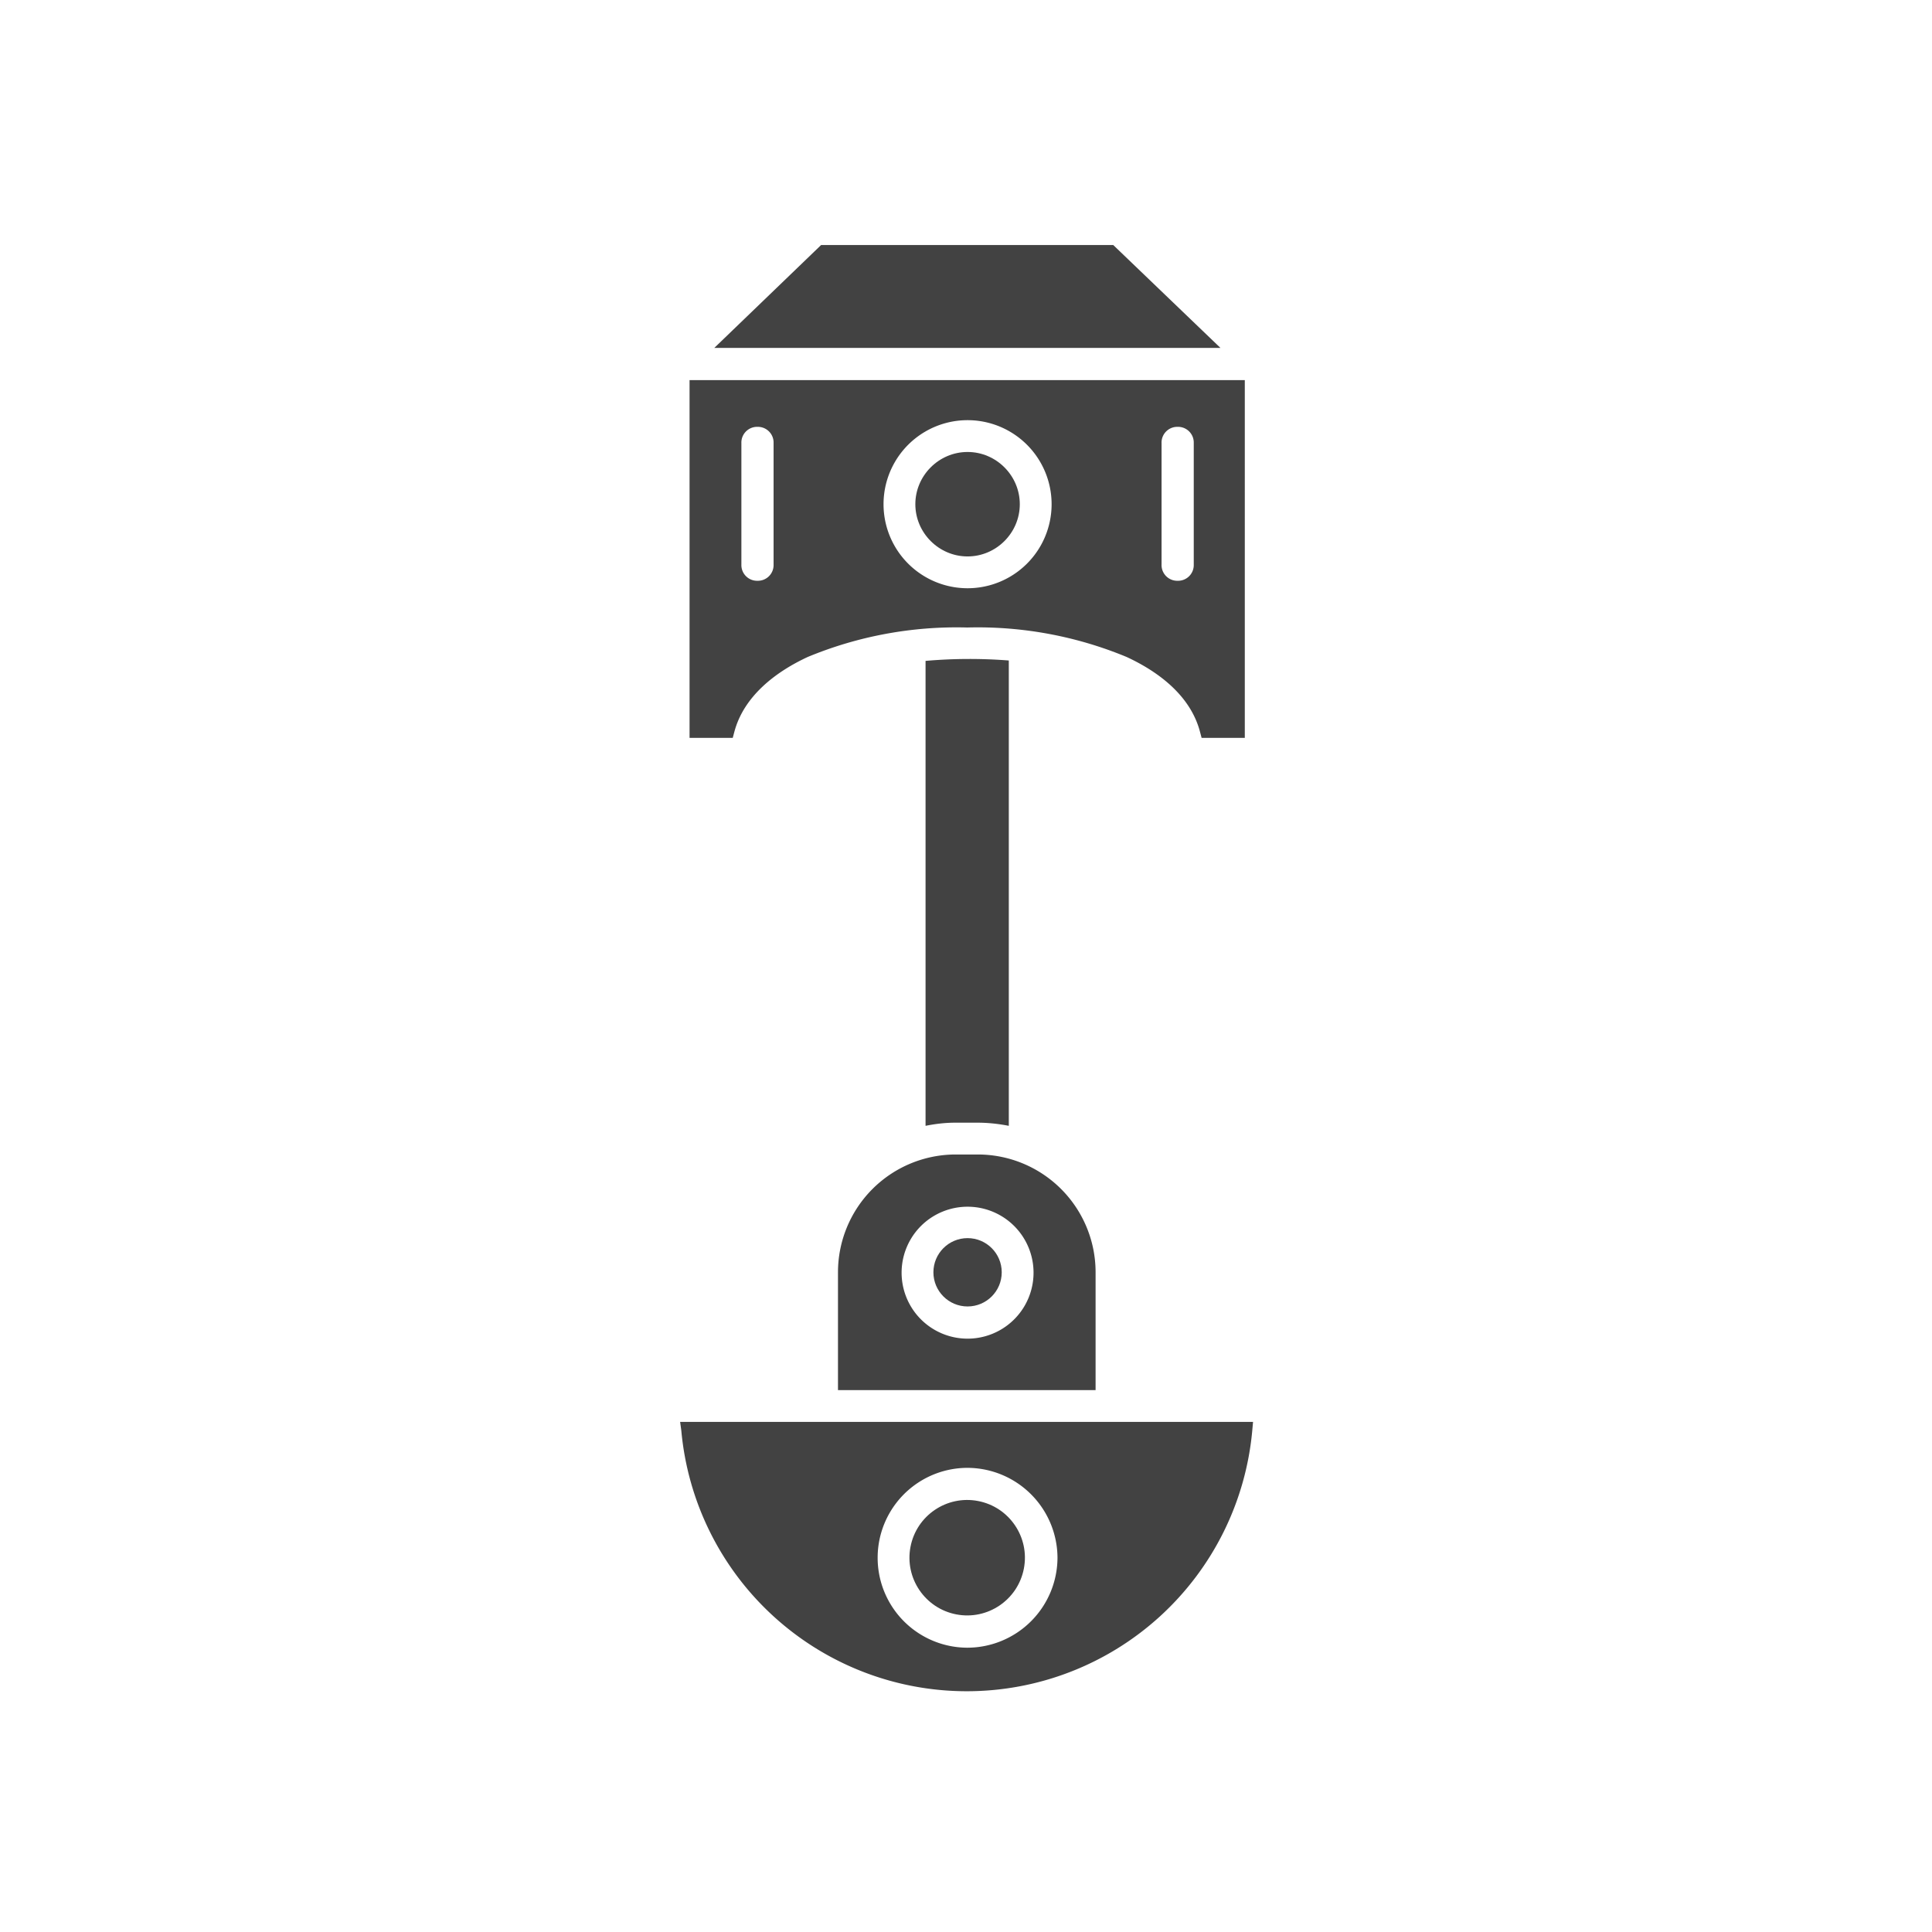 <svg xmlns="http://www.w3.org/2000/svg" xml:space="preserve" style="enable-background:new 0 0 492 492" viewBox="0 0 492 492"><style>.st0{fill-rule:evenodd;clip-rule:evenodd;fill:#424242}</style><g id="Layer_1"><path d="M246.4 115.1c-7.3 0-13.3 6-13.3 13.3 0 7.3 6 13.3 13.3 13.3 7.3 0 13.3-6 13.3-13.3 0-7.3-6-13.3-13.3-13.3z" class="st0"/><path d="M246.4 107a21.4 21.4 0 1 1 0 42.8 21.4 21.4 0 0 1 0-42.8zM197 143.8a4 4 0 0 1-4.1 4.1 4 4 0 0 1-4.1-4.1v-31a4 4 0 0 1 4.1-4.1 4 4 0 0 1 4.1 4.1v31zm-21.4-47v91.1h11l.4-1.5c2.4-9.1 10.5-15.3 18.7-19.1a99 99 0 0 1 40.6-7.5 99 99 0 0 1 40.6 7.5c8.2 3.8 16.3 9.9 18.7 19.1l.4 1.5h11V96.8H175.6zm120.2 47v-31a4 4 0 0 1 4.1-4.1 4 4 0 0 1 4.1 4.1v31a4 4 0 0 1-4.1 4.1 4 4 0 0 1-4.1-4.1zM181.9 88.6h128.9l-27.3-26.2h-74.4z" class="st0"/><path d="M235.7 168.3v118.4c2.5-.5 5-.8 7.6-.8h5.6c2.8 0 5.4.3 8 .8V168.2a129.1 129.1 0 0 0-21.2.1z" class="st0"/><circle cx="246.4" cy="324" r="8.7" class="st0"/><path d="M243.4 294a30 30 0 0 0-30 30v30H279v-30a30 30 0 0 0-30-30h-5.6zm3 13.3a16.8 16.8 0 0 1 0 33.6 16.8 16.8 0 0 1 0-33.6z" class="st0"/><circle cx="246.4" cy="396.6" r="14.7" class="st0" transform="rotate(-79.1 246.4 396.7)"/><path d="M246.4 373.8a23 23 0 0 1 22.9 22.9 23 23 0 0 1-22.9 22.9 22.9 22.9 0 1 1 0-45.8zm-72.9-9.5a73 73 0 0 0 145.4 0l.2-2.2H173.2l.3 2.2z" class="st0"/></g></svg>